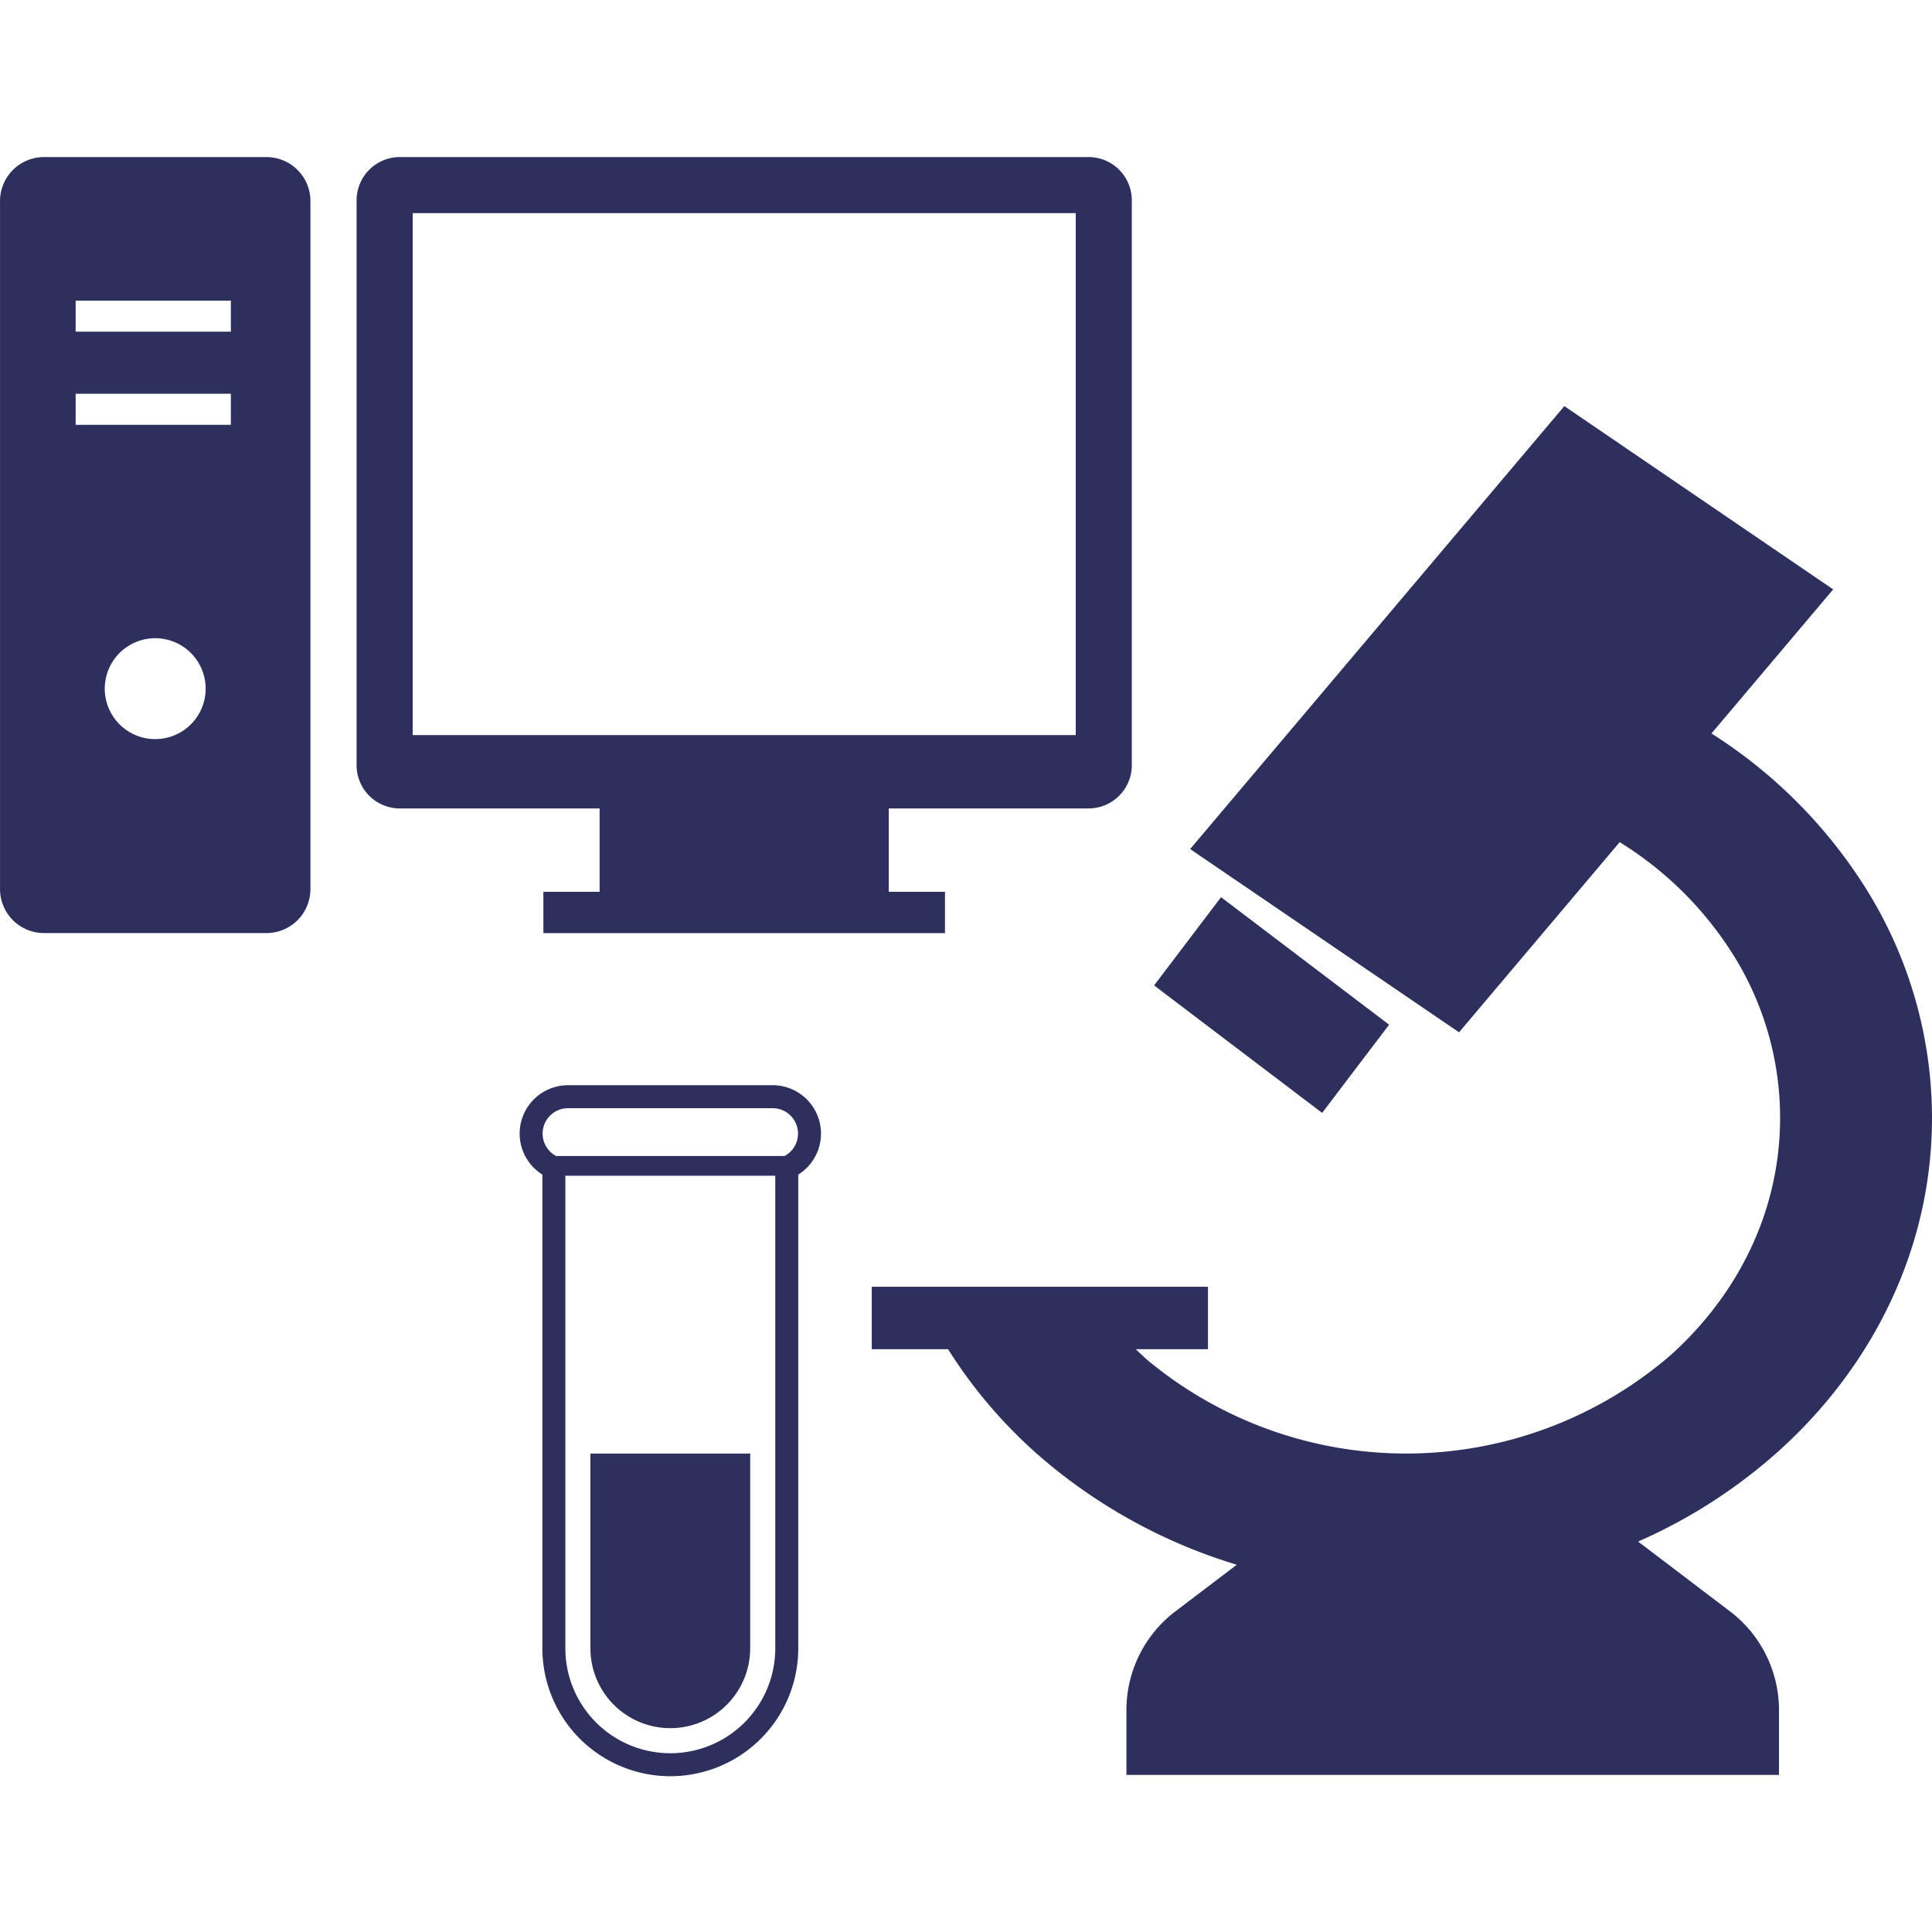<svg xmlns="http://www.w3.org/2000/svg" preserveAspectRatio="xMinYMid" width="246" height="246" viewBox="0 0 246 246">
  <g id="グループ_337" data-name="グループ 337" transform="translate(-589 -3627)">
    <g id="グループ_336" data-name="グループ 336" transform="translate(589 3627)">
      <rect id="長方形_618" data-name="長方形 618" width="246" height="246" fill="none"/>
      <g id="グループ_335" data-name="グループ 335" transform="translate(0 20)">
        <g id="Free_desktop_PC_icon" data-name="Free desktop PC icon">
          <path id="パス_216" data-name="パス 216" d="M5.489,80.469H93.219a5.508,5.508,0,0,1,5.489,5.493v71.955a5.507,5.507,0,0,1-5.489,5.489H67.764v10.617h7.156v5.26H23.784v-5.26h7.16V163.406H5.489A5.507,5.507,0,0,1,0,157.917V85.962A5.508,5.508,0,0,1,5.489,80.469Zm1.654,73.6H91.57V87.607H7.143v66.466Z" transform="translate(45.404 -80.469)" fill="#2d2f5d"/>
          <path id="パス_217" data-name="パス 217" d="M377.166,80.469h28.323a5.6,5.6,0,0,1,5.6,5.6v87.607a5.6,5.6,0,0,1-5.6,5.6H377.166a5.6,5.6,0,0,1-5.6-5.6V86.072A5.6,5.6,0,0,1,377.166,80.469Zm14.162,74.11a6.423,6.423,0,1,0-6.425-6.421A6.423,6.423,0,0,0,391.327,154.579Zm-10.133-40.017h19.764v-3.954H381.195Zm0-11.861h19.764V98.751H381.195Z" transform="translate(-371.563 -80.469)" fill="#2d2f5d"/>
        </g>
        <g id="顕微鏡のピクトグラム3" transform="translate(111 31.71)">
          <path id="パス_218" data-name="パス 218" d="M202.67,203.416l-21.4-16.237-8.524,11.235,21.4,16.234Z" transform="translate(-136.798 -124.652)" fill="#2d2f5d"/>
          <path id="パス_219" data-name="パス 219" d="M186.935,153.287l-11.461-8.712a67.387,67.387,0,0,0,17.809-11.447c12.1-10.855,19.611-25.94,19.607-42.518A55.134,55.134,0,0,0,204.8,61.946a63.062,63.062,0,0,0-19.992-20.264l15.5-18.347L166.074,0,118.431,56.4,152.67,79.733l20.454-24.214a44.961,44.961,0,0,1,14.687,14.719,39.107,39.107,0,0,1,5.738,20.372c0,11.834-5.312,22.469-13.941,30.232a51.532,51.532,0,0,1-66.552.675c-.534-.46-1.034-.952-1.543-1.431H120.7v-7.954H77.89v7.954h9.719a61.634,61.634,0,0,0,12.082,13.985,68.685,68.685,0,0,0,24.676,13.456l-7.58,5.76a15.788,15.788,0,0,0-6.469,12.53v8.473h83.088v-8.473A15.788,15.788,0,0,0,186.935,153.287Z" transform="translate(-77.89)" fill="#2d2f5d"/>
        </g>
      </g>
    </g>
    <g id="試験管のアイコン3" transform="translate(655.168 3765.18)">
      <path id="パス_222" data-name="パス 222" d="M196.8,297.726a10.173,10.173,0,1,0,20.346,0v-24.79H196.8Z" transform="translate(-187.793 -226.034)" fill="#2d2f5d"/>
      <path id="パス_223" data-name="パス 223" d="M176.574,0H150.529a6.159,6.159,0,0,0-3.268,11.381V71.693a16.291,16.291,0,1,0,32.582,0V11.381A6.159,6.159,0,0,0,176.574,0Zm.342,12.312V71.693a13.365,13.365,0,1,1-26.73,0V11.516c.113.006.228.009.342.009h26.045c.115,0,.228,0,.342-.009Zm1.185-3.3H149a3.235,3.235,0,0,1,1.528-6.087h26.045A3.235,3.235,0,0,1,178.1,9.013Z" transform="translate(-144.368)" fill="#2d2f5d"/>
    </g>
  </g>
</svg>
